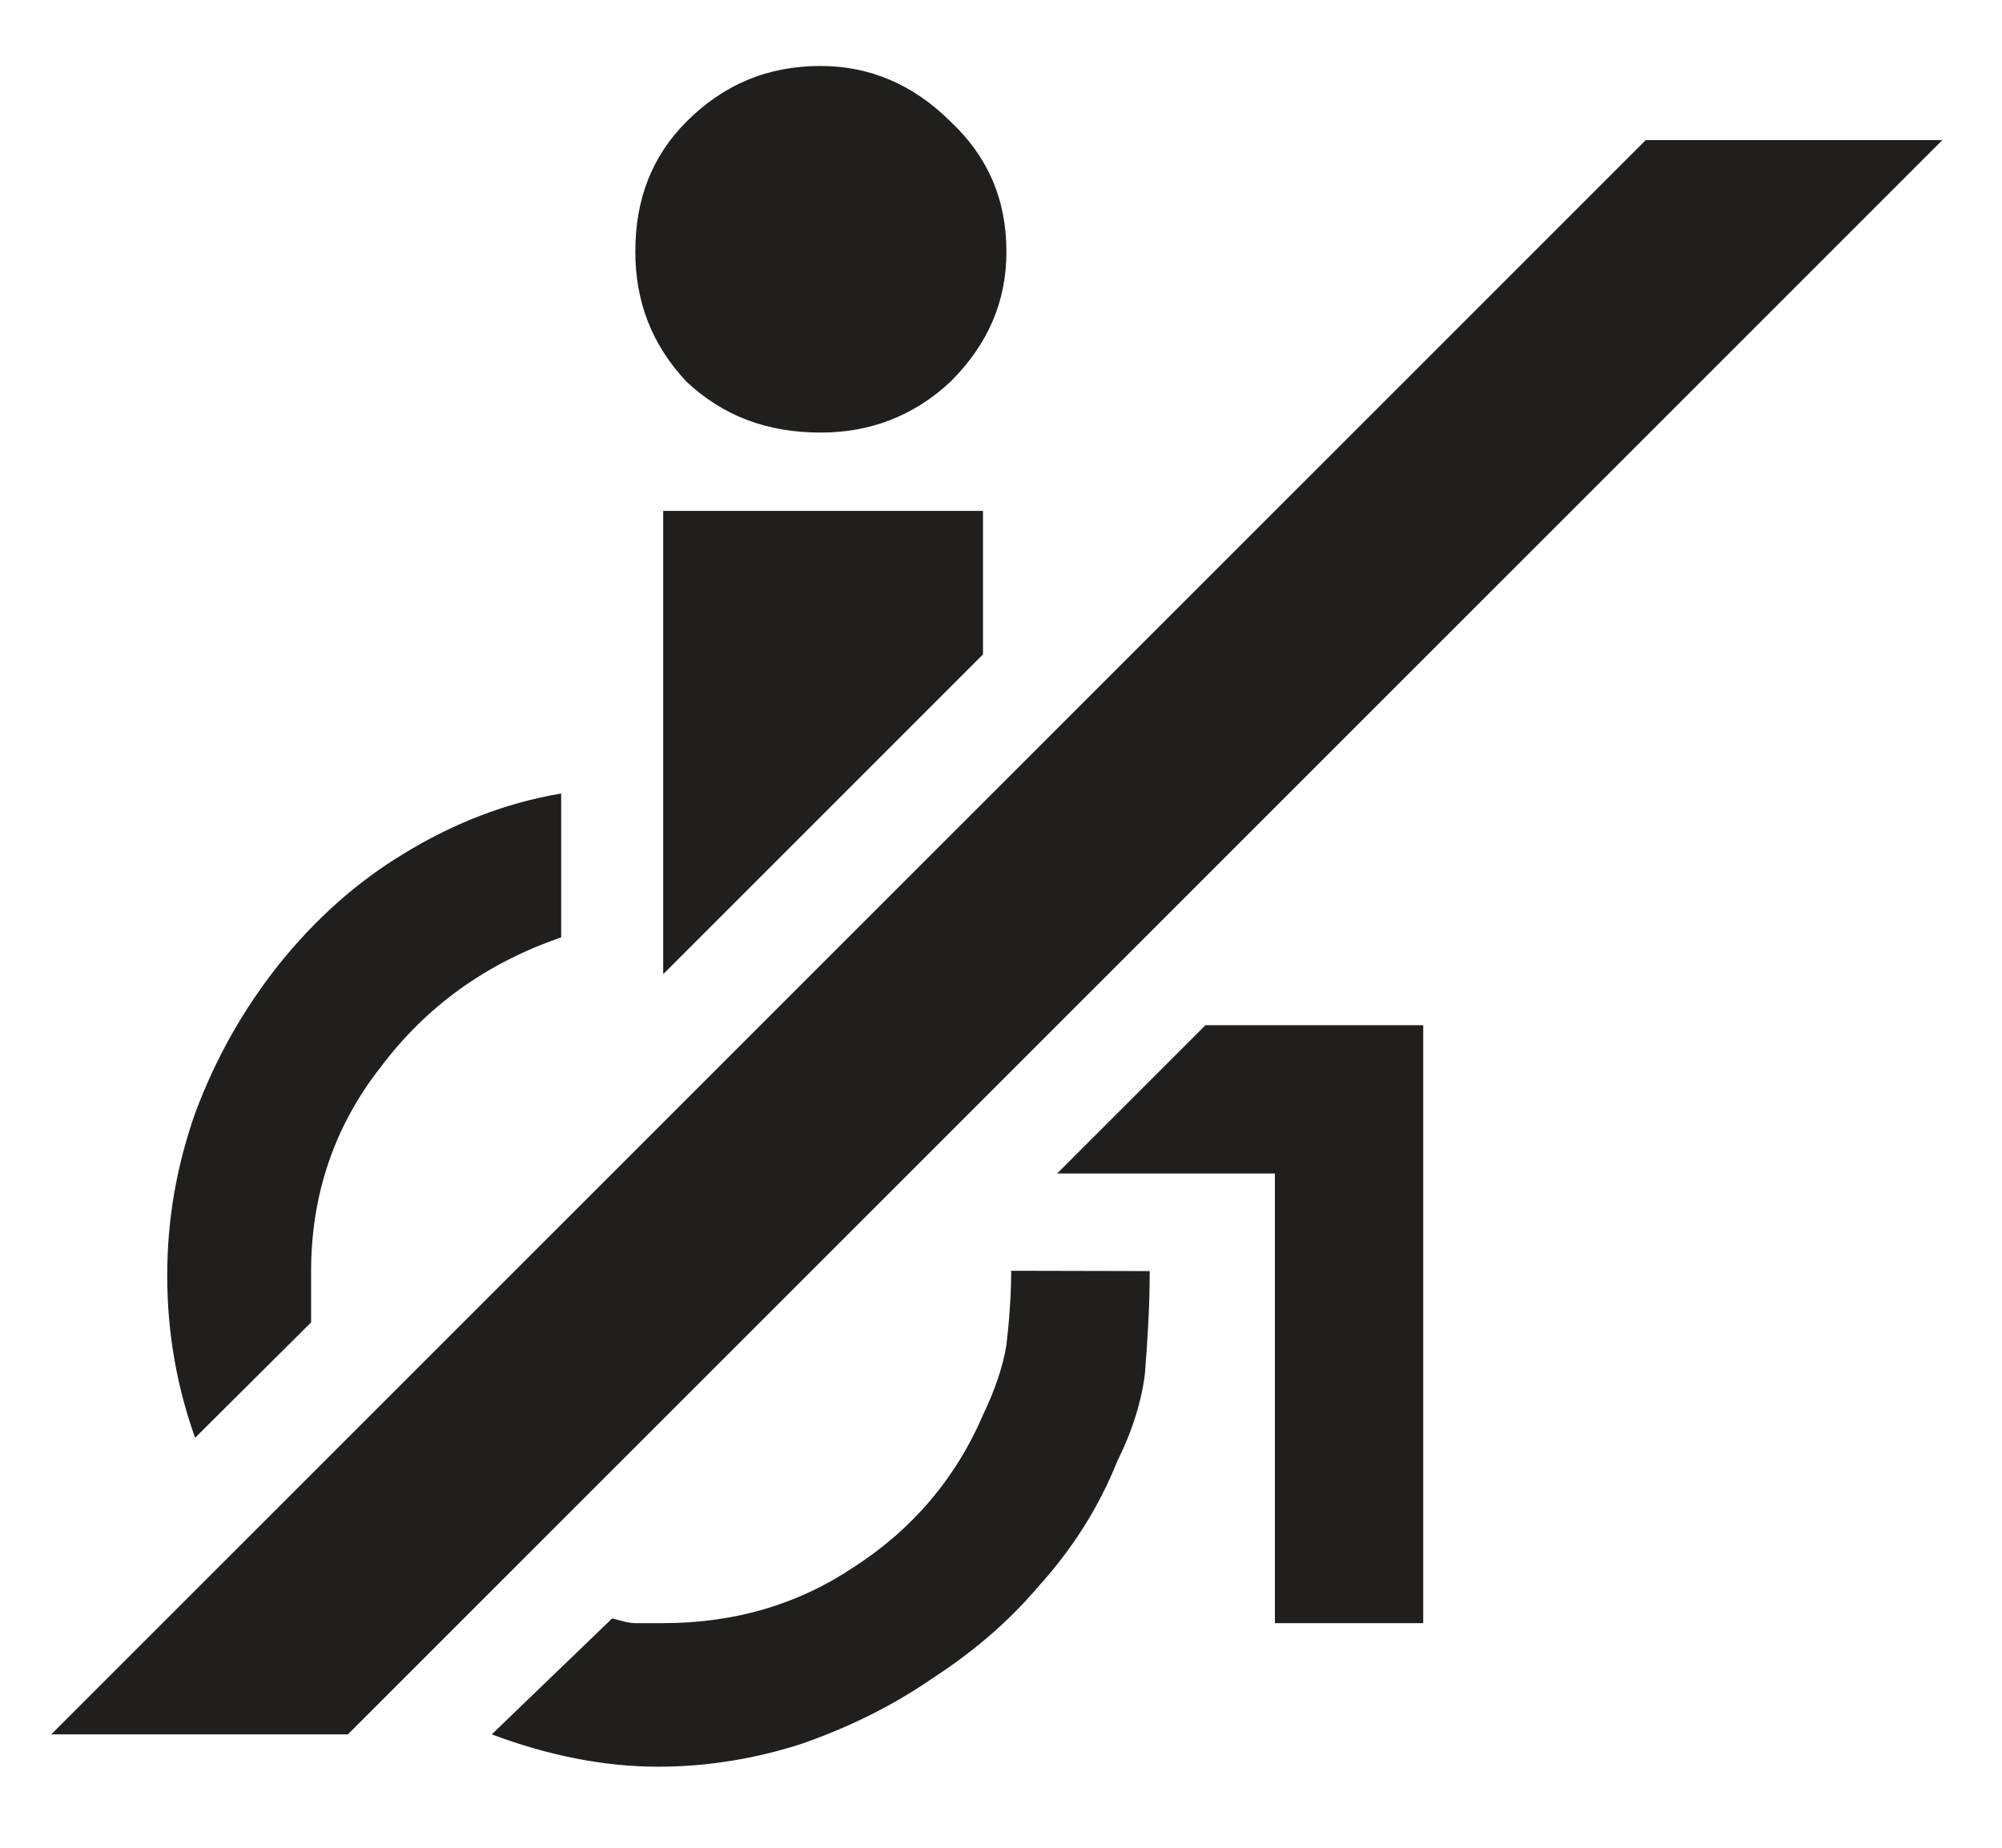 <?xml version="1.0" encoding="UTF-8" standalone="no"?>
<!-- Created with Inkscape (http://www.inkscape.org/) -->

<svg
   xmlns:dc="http://purl.org/dc/elements/1.1/"
   xmlns:cc="http://creativecommons.org/ns#"
   xmlns:rdf="http://www.w3.org/1999/02/22-rdf-syntax-ns#"
   xmlns:svg="http://www.w3.org/2000/svg"
   xmlns="http://www.w3.org/2000/svg"
   xmlns:sodipodi="http://sodipodi.sourceforge.net/DTD/sodipodi-0.dtd"
   xmlns:inkscape="http://www.inkscape.org/namespaces/inkscape"
   width="13"
   height="12"
   viewBox="0 0 3.44 3.175"
   version="1.1"
   id="svg19376"
   inkscape:version="0.92.1 r15371"
   sodipodi:docname="SBB_R0_Piktogramm.svg">
  <defs
     id="defs19370" />
  <sodipodi:namedview
     id="base"
     pagecolor="#ffffff"
     bordercolor="#666666"
     borderopacity="1.0"
     inkscape:pageopacity="0.0"
     inkscape:pageshadow="2"
     inkscape:zoom="11.2"
     inkscape:cx="14.796545"
     inkscape:cy="-1.9734172"
     inkscape:document-units="mm"
     inkscape:current-layer="use9328"
     showgrid="false"
     inkscape:window-width="900"
     inkscape:window-height="603"
     inkscape:window-x="1014"
     inkscape:window-y="185"
     inkscape:window-maximized="0"
     units="px" />
  <g
     inkscape:label="Ebene 1"
     inkscape:groupmode="layer"
     id="layer1"
     transform="translate(0,-293.825)">
    <g
       style="fill:#211e1e;fill-opacity:1"
       transform="matrix(0.402,0,0,0.402,7.431,296.421)"
       id="use9328">
      <g
         transform="matrix(1.927,0,0,1.927,-221.741,-373.113)"
         id="g25252"
         style="fill:#211e1e;fill-opacity:1">
        <g
           id="use25250"
           transform="matrix(0.658,0,0,0.658,104.975,193.76)">
          <path
             inkscape:connector-curvature="0"
             id="path27691"
             d="m 3,-2.016 v -1.562 h 1.078 v 0.484 z m 2.062,2.188 V -1.344 H 4.328 l 0.5,-0.5 H 5.562 v 2.016 z m -3.125,0.375 h -1 l 5.375,-5.375 h 1 z m 2.703,-1.562 c 0,0.125 -0.008,0.242 -0.016,0.344 C 4.613,-0.578 4.582,-0.477 4.531,-0.375 4.469,-0.219 4.379,-0.078 4.266,0.047 4.16,0.172 4.039,0.273 3.906,0.359 3.77,0.453 3.625,0.523 3.469,0.578 3.312,0.629 3.148,0.656 2.984,0.656 c -0.188,0 -0.375,-0.039 -0.562,-0.109 L 2.828,0.156 c 0.031,0.008 0.055,0.016 0.078,0.016 0.031,0 0.062,0 0.094,0 0.238,0 0.453,-0.062 0.641,-0.188 0.195,-0.125 0.344,-0.297 0.438,-0.516 0.039,-0.082 0.066,-0.16 0.078,-0.234 0.008,-0.07 0.016,-0.156 0.016,-0.25 z m -1.984,-1.125 c -0.25,0.086 -0.453,0.23 -0.609,0.438 -0.156,0.199 -0.234,0.43 -0.234,0.688 0,0.031 0,0.062 0,0.094 0,0.023 0,0.047 0,0.078 L 1.422,-0.453 C 1.359,-0.629 1.328,-0.812 1.328,-1 c 0,-0.188 0.031,-0.367 0.094,-0.547 0.07,-0.188 0.164,-0.352 0.281,-0.5 0.125,-0.156 0.266,-0.281 0.422,-0.375 C 2.289,-2.523 2.469,-2.594 2.656,-2.625 Z m 0.25,-2.312 c 0,-0.176 0.055,-0.32 0.172,-0.438 0.125,-0.125 0.273,-0.188 0.453,-0.188 0.164,0 0.312,0.062 0.438,0.188 0.125,0.117 0.188,0.262 0.188,0.438 0,0.168 -0.062,0.312 -0.188,0.438 -0.125,0.117 -0.273,0.172 -0.438,0.172 -0.18,0 -0.328,-0.055 -0.453,-0.172 -0.117,-0.125 -0.172,-0.27 -0.172,-0.438 z m 0,0"
             style="stroke:none" />
        </g>
      </g>
    </g>
  </g>
</svg>
